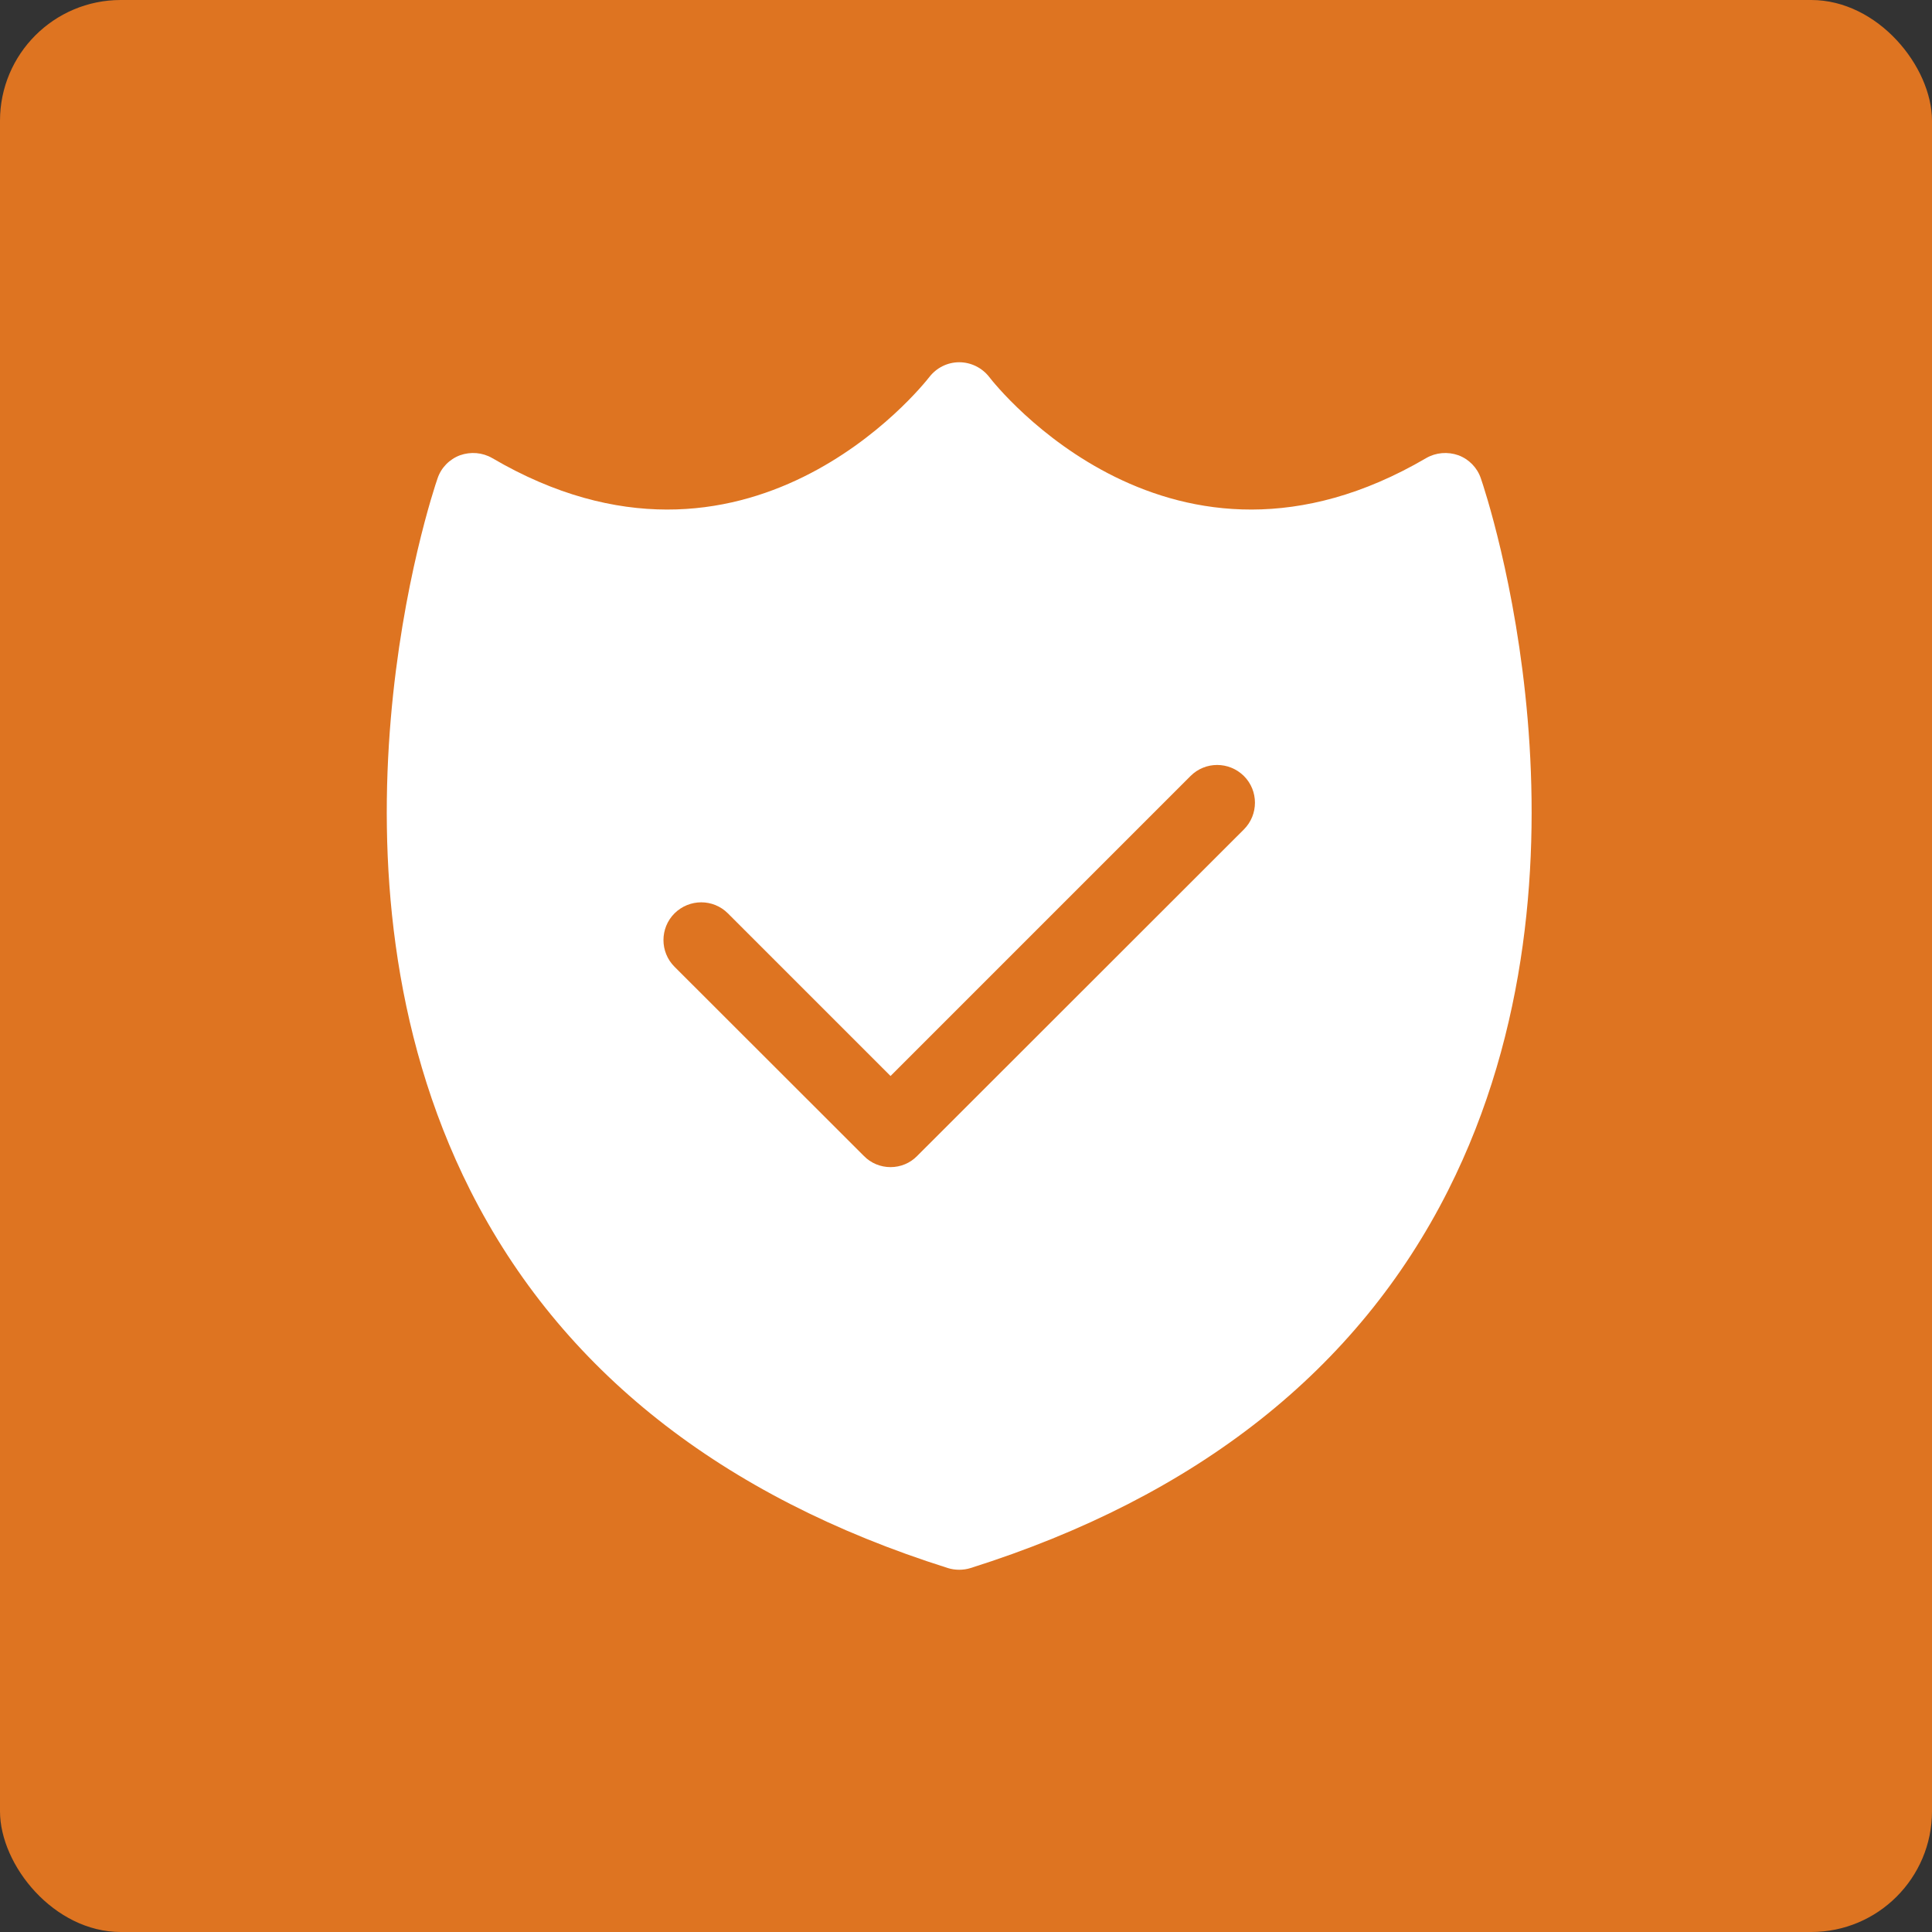 <svg width="80" height="80" viewBox="0 0 80 80" fill="none" xmlns="http://www.w3.org/2000/svg">
<rect x="0" y="0" width="80" height="80" fill="#333333" stroke="none"/>
<rect width="80" height="80" rx="5" fill="#DE7421"/>
<path d="M61.32 19.812C61.172 19.367 60.828 19.016 60.391 18.852C59.945 18.695 59.461 18.734 59.054 18.969C48.531 25.133 41.258 16 40.961 15.609C40.664 15.227 40.203 15 39.719 15C39.234 15 38.781 15.227 38.484 15.609C38.179 16 30.906 25.133 20.383 18.969C19.976 18.734 19.492 18.695 19.047 18.852C18.609 19.016 18.265 19.367 18.117 19.812C17.89 20.461 12.726 35.922 19.476 49.297C23.219 56.711 29.867 61.969 39.25 64.93C39.398 64.977 39.562 65 39.719 65C39.875 65 40.039 64.977 40.187 64.93C49.57 61.969 56.219 56.711 59.961 49.297C66.711 35.922 61.547 20.461 61.32 19.812ZM51.508 34.344L37.976 47.867C37.687 48.164 37.289 48.328 36.875 48.328C36.461 48.328 36.062 48.164 35.773 47.867L27.93 40.031C27.32 39.422 27.32 38.43 27.93 37.82C28.547 37.211 29.531 37.211 30.14 37.82L36.875 44.555L49.297 32.133C49.906 31.523 50.891 31.523 51.508 32.133C52.117 32.742 52.117 33.734 51.508 34.344Z" fill="white"/>
</svg>
